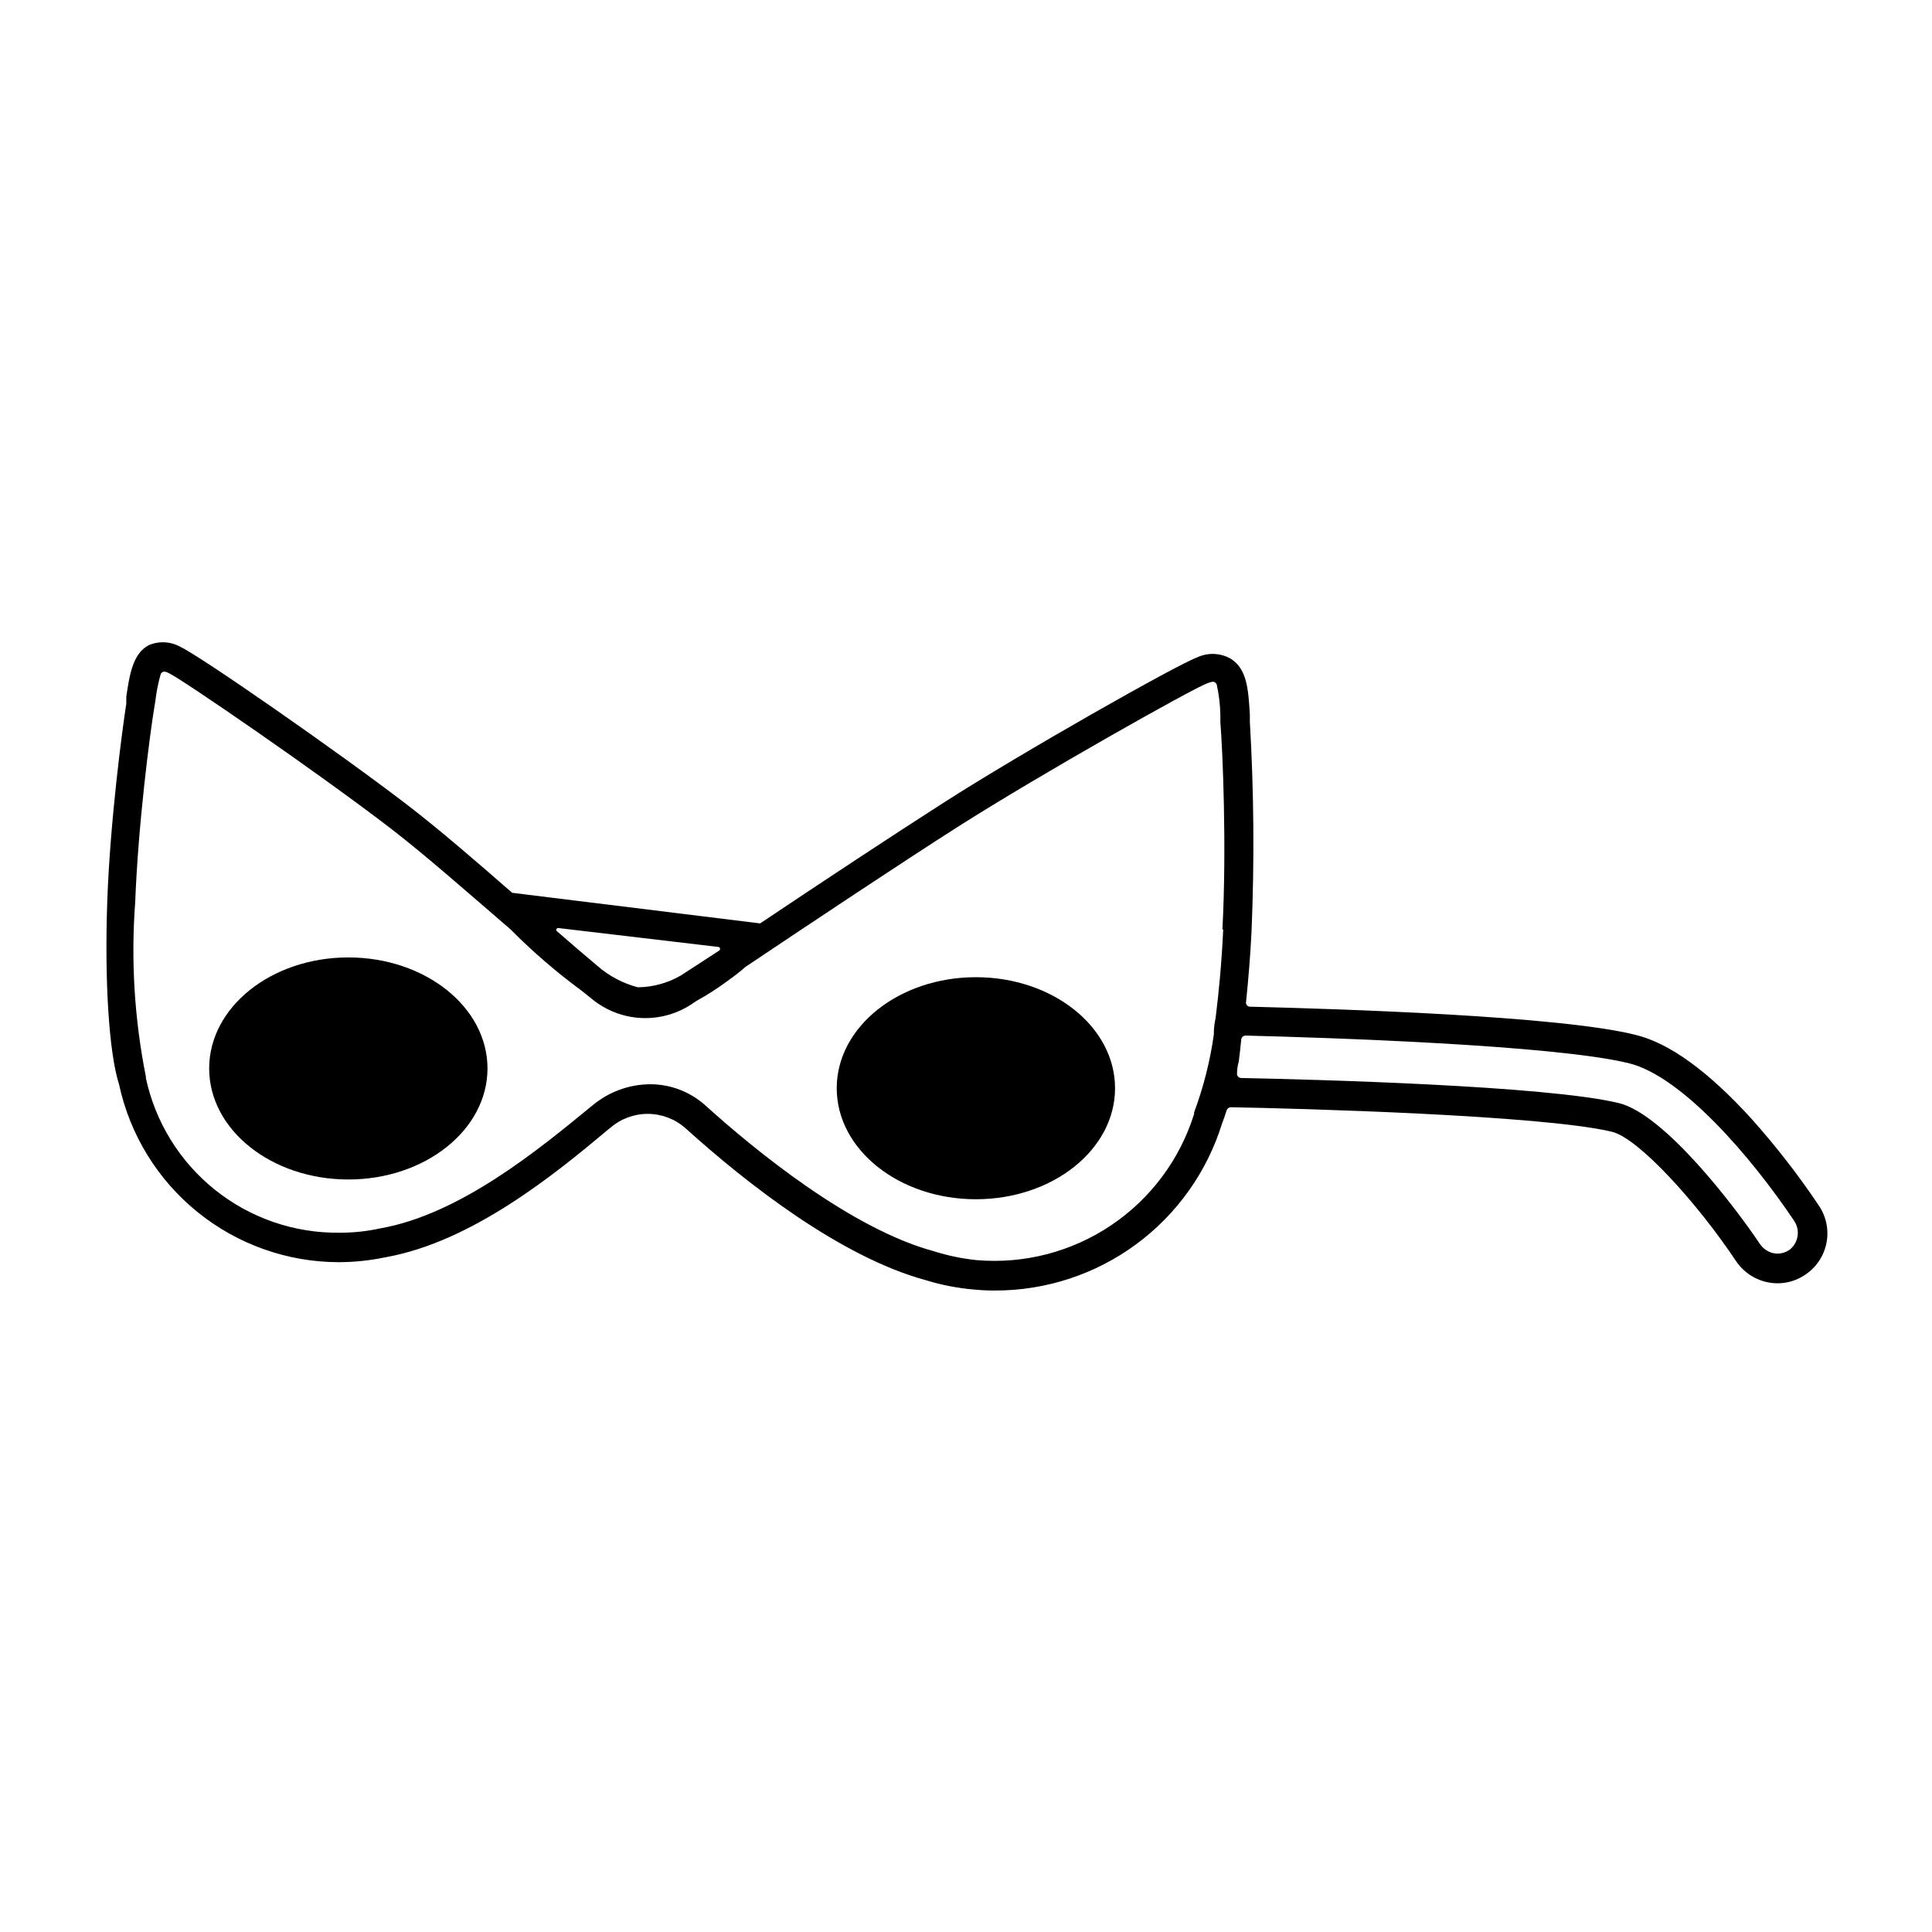 <?xml version="1.0" encoding="UTF-8"?>
<!-- Uploaded to: ICON Repo, www.iconrepo.com, Generator: ICON Repo Mixer Tools -->
<svg fill="#000000" width="800px" height="800px" version="1.1" viewBox="144 144 512 512" xmlns="http://www.w3.org/2000/svg">
 <g>
  <path d="m273.19 427.15c0 16.25-16.512 29.426-36.879 29.426-20.371 0-36.879-13.176-36.879-29.426s16.508-29.422 36.879-29.422c20.367 0 36.879 13.172 36.879 29.422"/>
  <path d="m626.01 463.48c-5.394-8.039-11.336-15.699-17.785-22.922-11.438-12.594-21.816-20.152-30.832-22.32-20.152-5.039-78.242-6.852-102.12-7.457v0.004c-0.312 0.004-0.605-0.129-0.809-0.363-0.203-0.23-0.297-0.543-0.25-0.848 0.605-5.996 1.16-12.395 1.461-18.895v0.004c0.773-18.469 0.625-36.969-0.453-55.422v-1.965c-0.402-6.449-0.707-11.992-5.039-14.711-2.75-1.582-6.102-1.711-8.969-0.352-5.289 1.914-46.453 25.191-67.461 38.691-13.148 8.414-32.293 21.059-48.316 31.789l-65.695-8.109c-9.523-8.312-19.145-16.625-27.508-23.074-18.641-14.309-55.418-39.852-60.457-42.117-2.586-1.445-5.699-1.594-8.414-0.406-4.18 2.266-5.039 7.809-5.894 13.652v1.812c-1.059 6.801-4.281 30.984-5.039 52.297-0.754 21.312 0.453 40.305 3.125 48.617v0.004c2.863 13.312 10.199 25.25 20.785 33.816 10.586 8.57 23.785 13.262 37.406 13.289 4.18-0.012 8.352-0.449 12.441-1.309 22.824-4.082 44.59-21.766 58.996-33.859l0.504-0.402c2.758-2.406 6.293-3.734 9.953-3.734 3.66 0 7.195 1.328 9.949 3.734 16.727 15.113 41.363 34.207 63.633 40.305 4.211 1.305 8.551 2.148 12.945 2.519 1.859 0.184 3.727 0.27 5.594 0.254 13.434 0.008 26.52-4.289 37.336-12.258s18.797-19.195 22.77-32.027c0.402-1.008 0.805-2.168 1.211-3.477h-0.004c0.16-0.457 0.578-0.773 1.059-0.809 17.383 0.301 82.625 2.066 101.06 6.5 7.152 1.762 22.824 19.145 32.898 34.309 2.469 3.648 6.582 5.836 10.984 5.848 2.586 0 5.113-0.773 7.254-2.219 2.953-1.93 5.004-4.965 5.695-8.422 0.691-3.461-0.035-7.051-2.016-9.969zm-334.18-73.555 42.672 5.039c0.195 0.09 0.324 0.285 0.324 0.504 0 0.215-0.129 0.414-0.324 0.504l-10.078 6.547c-3.465 2.004-7.383 3.078-11.387 3.125-3.941-1.039-7.598-2.969-10.68-5.641-3.426-2.871-7.106-6.047-10.934-9.371-0.043-0.148-0.027-0.309 0.051-0.441 0.074-0.133 0.203-0.23 0.355-0.266zm176.33 0.453c-0.402 8.715-1.16 16.625-2.016 23.426v0.004c-0.234 1.094-0.387 2.203-0.453 3.324v0.957c-0.992 7.07-2.75 14.012-5.238 20.707v0.402c-3.758 12.066-11.527 22.488-22.02 29.535s-23.074 10.297-35.668 9.207c-3.848-0.398-7.648-1.195-11.336-2.367-21.914-5.945-47.359-26.754-60.457-38.594-4.047-3.652-9.309-5.668-14.762-5.641-5.527 0.051-10.863 2.008-15.113 5.543l-0.504 0.402c-13.805 11.336-34.66 28.516-55.773 32.242-3.574 0.781-7.223 1.168-10.883 1.16-11.965 0.125-23.609-3.887-32.953-11.359-9.348-7.477-15.824-17.949-18.332-29.652v-0.402c-3.031-15.199-3.981-30.742-2.824-46.199 0.805-20.957 3.93-44.738 5.039-51.438l0.301-1.863 0.004-0.004c0.273-2.402 0.746-4.777 1.41-7.102 0.211-0.539 0.816-0.809 1.359-0.605 0.297 0.082 0.586 0.203 0.855 0.352 3.527 1.664 39.094 26.047 58.844 41.211 9.27 7.152 20.152 16.777 30.934 26.047l0.855 0.754 0.004 0.004c5.789 5.832 12.02 11.203 18.641 16.07l2.769 2.215v0.004c3.711 3.059 8.312 4.836 13.117 5.062 4.805 0.227 9.555-1.105 13.535-3.805l1.211-0.805c2.731-1.5 5.356-3.184 7.859-5.039 1.914-1.359 3.68-2.719 5.039-3.93 17.23-11.539 40.961-27.355 56.375-37.18 22.27-14.156 62.07-36.527 65.949-37.938 0.422-0.176 0.859-0.309 1.309-0.402 0.531-0.074 1.043 0.242 1.207 0.754 0.586 2.617 0.906 5.281 0.961 7.961v1.965c0.602 7.356 1.711 32.746 0.551 54.914zm150.14 84.793c-1.352 0.98-3.078 1.297-4.688 0.855-1.312-0.402-2.449-1.234-3.223-2.367-6.398-9.574-25.191-34.359-37.383-37.332-19.195-4.637-80.609-6.246-100.16-6.648l-0.004-0.004c-0.312-0.023-0.602-0.18-0.797-0.43-0.191-0.25-0.266-0.57-0.211-0.879 0-0.973 0.152-1.98 0.453-3.023 0.25-2.066 0.504-4.133 0.656-5.894 0.078-0.582 0.574-1.012 1.16-1.008 20.152 0.504 81.316 2.418 101.47 7.305 14.008 3.375 32.344 24.586 43.883 41.766h-0.004c1.68 2.465 1.172 5.805-1.156 7.66z"/>
  <path d="m439.5 432.39c0 16.25-16.512 29.422-36.879 29.422-20.367 0-36.879-13.172-36.879-29.422s16.512-29.422 36.879-29.422c20.367 0 36.879 13.172 36.879 29.422"/>
 </g>
</svg>
